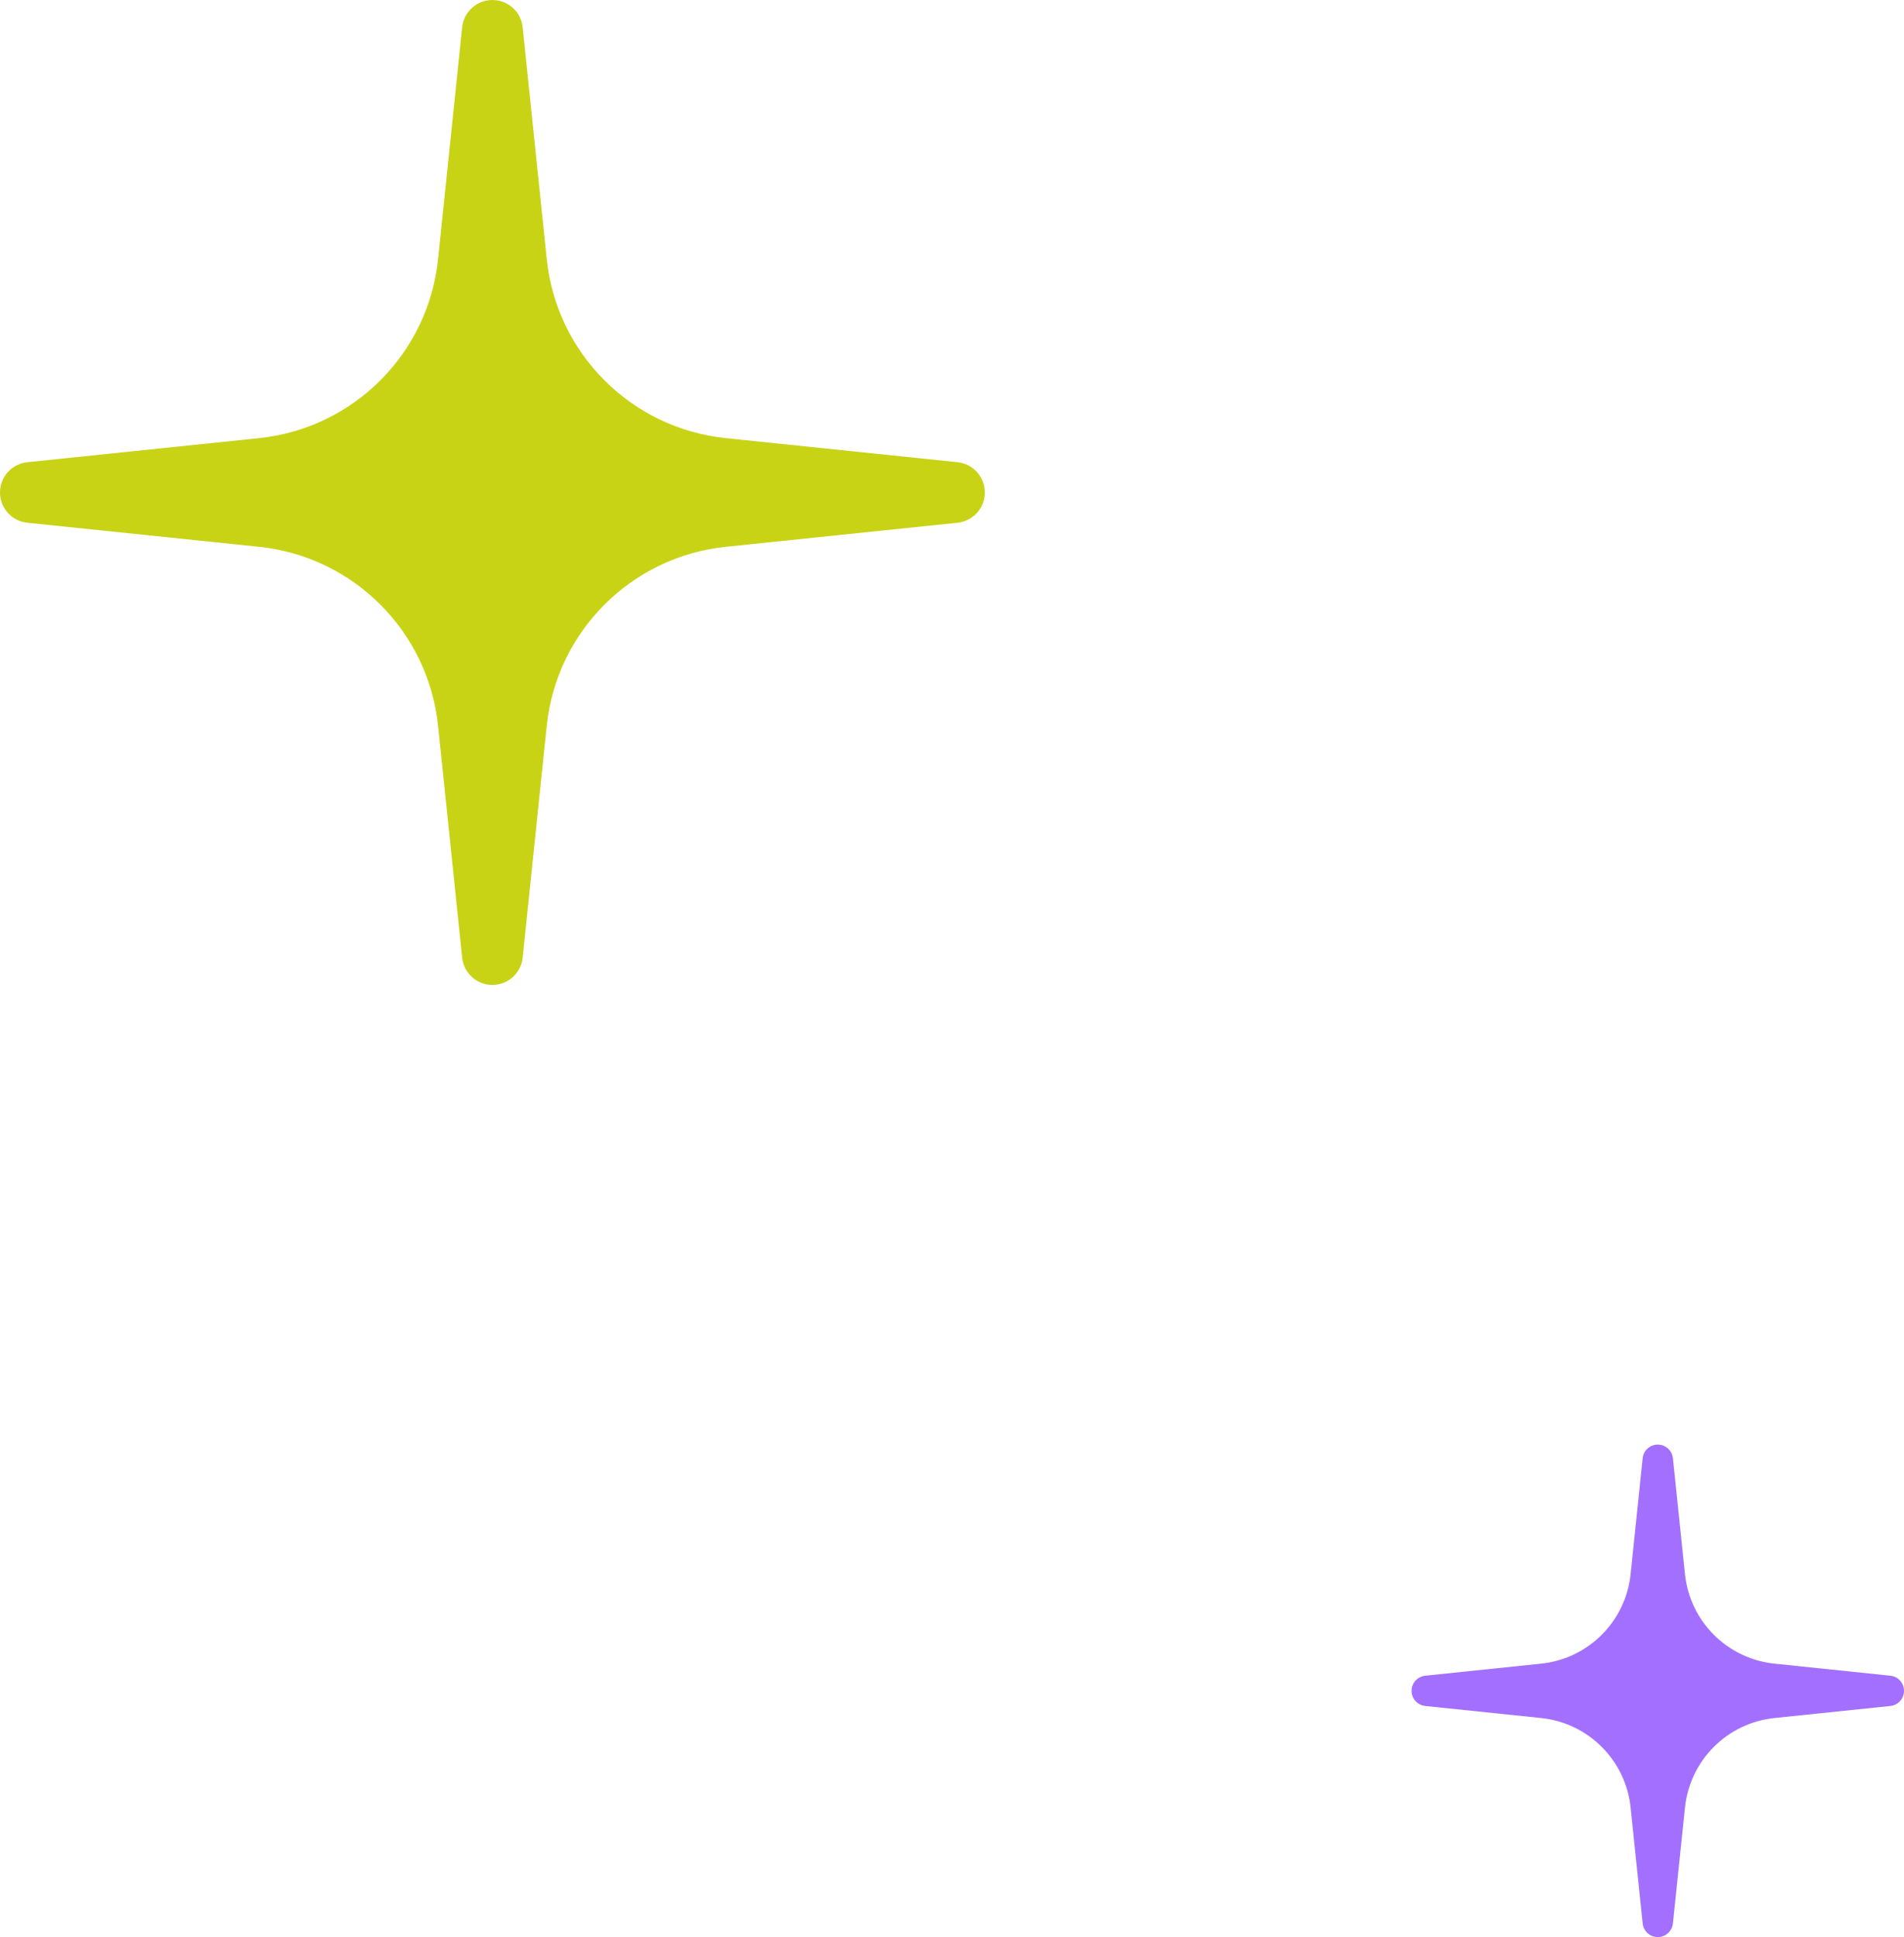 <?xml version="1.0" encoding="UTF-8"?> <svg xmlns="http://www.w3.org/2000/svg" width="58" height="59" viewBox="0 0 58 59" fill="none"><path fill-rule="evenodd" clip-rule="evenodd" d="M50.961 44.416C50.937 44.179 50.737 44 50.5 44C50.263 44 50.063 44.179 50.039 44.416L49.672 47.945C49.523 49.385 48.385 50.523 46.945 50.672L43.416 51.039C43.179 51.063 43 51.263 43 51.5C43 51.737 43.179 51.937 43.416 51.961L46.945 52.328C48.385 52.477 49.523 53.615 49.672 55.055L50.039 58.584C50.063 58.821 50.263 59 50.5 59C50.737 59 50.937 58.821 50.961 58.584L51.328 55.055C51.477 53.615 52.615 52.477 54.055 52.328L57.584 51.961C57.821 51.937 58 51.737 58 51.5C58 51.263 57.821 51.063 57.584 51.039L54.055 50.672C52.615 50.523 51.477 49.385 51.328 47.945L50.961 44.416Z" fill="#A36FFE"></path><path fill-rule="evenodd" clip-rule="evenodd" d="M15.922 0.831C15.873 0.359 15.475 0 15 0C14.525 0 14.127 0.359 14.078 0.831L13.345 7.891C13.046 10.77 10.77 13.046 7.891 13.345L0.831 14.078C0.359 14.127 0 14.525 0 15C0 15.475 0.359 15.873 0.831 15.922L7.891 16.655C10.77 16.954 13.046 19.23 13.345 22.109L14.078 29.169C14.127 29.641 14.525 30 15 30C15.475 30 15.873 29.641 15.922 29.169L16.655 22.109C16.954 19.23 19.23 16.954 22.109 16.655L29.169 15.922C29.641 15.873 30 15.475 30 15C30 14.525 29.641 14.127 29.169 14.078L22.109 13.345C19.23 13.046 16.954 10.77 16.655 7.891L15.922 0.831Z" fill="#C8D316"></path></svg> 
